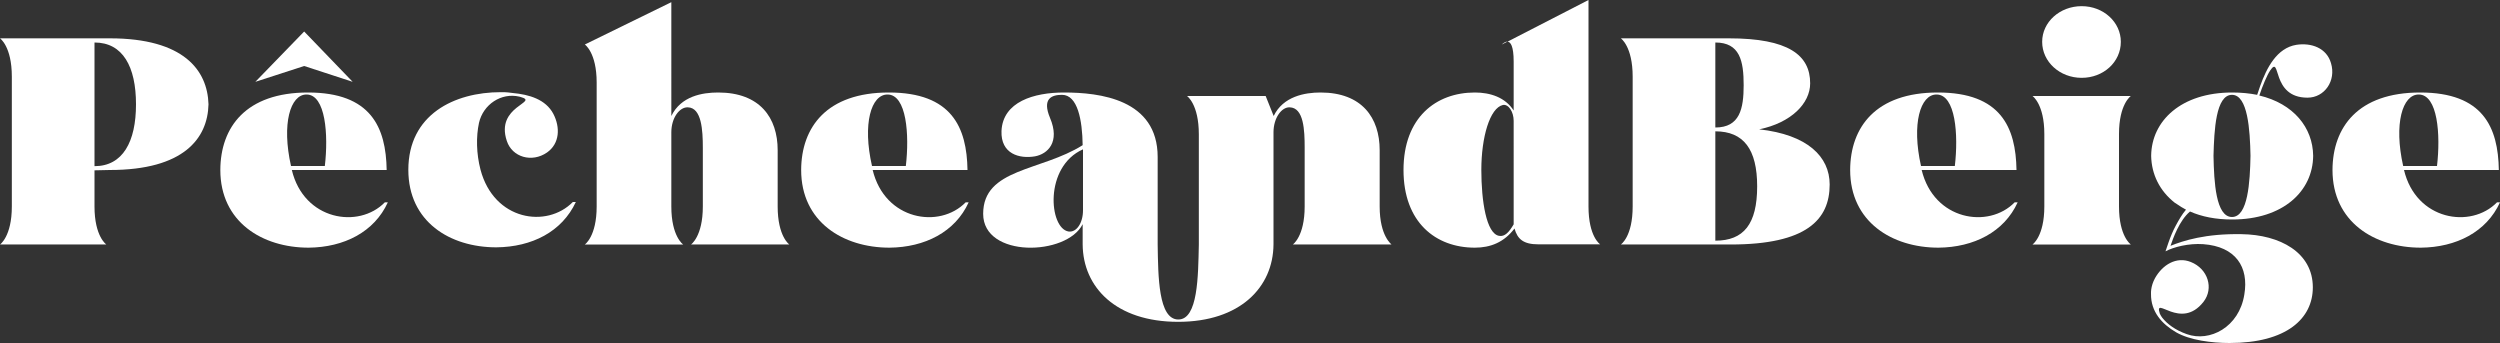 <?xml version="1.0" encoding="UTF-8"?> <!-- Generator: Adobe Illustrator 26.0.3, SVG Export Plug-In . SVG Version: 6.00 Build 0) --> <svg xmlns="http://www.w3.org/2000/svg" xmlns:xlink="http://www.w3.org/1999/xlink" id="Layer_1" x="0px" y="0px" viewBox="0 0 1500 205.8" style="enable-background:new 0 0 1500 205.8;" xml:space="preserve"><rect x="0" y="0" width="1500" height="205.8" fill="#333333" stroke="none"/> <style type="text/css"> .st0{fill:#FFFFFF;} </style> <g> <path class="st0" d="M65.9,23C64.8,23,0,23,0,23s7.1,4.8,7.1,23v77.9c0,18-7.1,22.8-7.1,22.8h63.8c0,0-7.1-4.8-7.1-22.8v-21.7 c1.1,0,8.1-0.2,9.2-0.2c44.3,0,58.7-18.9,59.2-39.4C124.5,42.1,110.2,23,65.9,23z M56.7,99.7V25.5c17,0,24.9,14.5,24.9,37.1 C81.6,85,73.7,99.7,56.7,99.7z"></path> <path class="st0" d="M175.1,102H232c-0.4-25.6-9.4-46.5-47.2-46.5c-37.3,0-52.5,20.8-52.6,46.5c0,31.1,25.1,46.6,53,46.6 c21.2-0.2,39.4-9.4,47.5-27.2h-1.8C215.2,137.5,182.3,132.2,175.1,102z M183.9,56.7c11.5,0,13.2,24.2,11,42.9h-20.3 C168.9,74.2,174.2,56.7,183.9,56.7z"></path> <polygon class="st0" points="211.6,49.1 182.5,18.9 153.2,49.1 182.5,39.6 "></polygon> <path class="st0" d="M1055.5,77.6c19.1-3.9,30.6-15.5,30.6-27.6c0-17-13.1-27-48.8-27c-0.5,0-64.8,0-64.8,0s7.1,4.8,7.1,23v77.9 c0,18.2-7.1,22.8-7.1,22.8s64.8,0,65.9,0c45.4,0,59.4-14.8,59.4-36C1097.8,94,1084.5,80.8,1055.5,77.6z M1029.2,25.5 c14.7,0,17,11,17,25.6c0,14.1-2.3,25.4-17,25.4V25.5z M1029.2,144.4V78.8c17,0,25.1,10.8,25.1,33 C1054.3,134.5,1046.2,144.4,1029.2,144.4z"></path> <path class="st0" d="M1153,102h56.9c-0.4-25.6-9.4-46.5-47.2-46.5c-37.3,0-52.5,20.8-52.6,46.5c0,31.1,25.1,46.6,53,46.6 c21.2-0.2,39.4-9.4,47.5-27.2h-1.8C1193.1,137.5,1160.3,132.2,1153,102z M1161.9,56.7c11.5,0,13.2,24.2,11,42.9h-20.3 C1146.9,74.2,1152.2,56.7,1161.9,56.7z"></path> <path class="st0" d="M1278.5,57.6h-59c0,0,7.1,4.8,7.1,22.8v43.5c0,18-7.1,22.8-7.1,22.8h59c0,0-7.1-4.8-7.1-22.8V80.4 C1271.4,62.4,1278.5,57.6,1278.5,57.6z"></path> <path class="st0" d="M1249,46.7c13.1,0,23.5-9.5,23.5-21.6c0-11.8-10.4-21.4-23.5-21.4s-23.7,9.5-23.7,21.4 C1225.3,37.1,1235.9,46.7,1249,46.7z"></path> <path class="st0" d="M1377.8,26.9c-11.7,1.9-17.8,13.8-21.7,24.7l-1.8,5.3c-4.6-0.9-9.5-1.4-15-1.4c-30.6,0-48.4,17-48.6,38 c0.2,11.1,5.1,21,14.1,28.1l1.4,0.9c1.7,1.2,3.5,2.3,5.4,3.3c-2.4,2.8-4.3,6.2-6.1,9.5c-1.8,3.3-3.2,6.8-4.4,10.2l-1.8,5.3l0,0l0,0 c4.9-2.6,13.9-4.9,22.6-4.3c19.5,1.4,27.5,13.7,24.7,30.2c-3.1,19.7-20.8,28.7-34.5,23.8c-7.1-2.5-11.7-6.1-14.7-9.8 c-0.6-0.8-1.1-1.6-1.5-2.5c-3.7-11.4,12.5,10.4,26.2-7.1c6.3-8.1,2.7-19.8-7.6-23.9c-8.7-3.5-17,1.7-21.5,9.7c-1.3,2.4-2,4.7-2.3,7 l0,0v0.1c-0.1,0.6-0.1,1.3-0.1,1.9c0,0.1,0,0.1,0,0.2c0,0.1,0,0.2,0,0.3c-0.1,10.6,6.5,18,15.1,23c8.2,4.7,21.2,6.4,32,6.4 c34.3,0,50-14.7,50-33.4c0-20.9-19.7-31.6-42.8-31.9c-21.6-0.4-34.9,3.9-42.6,7c1.5-4.3,5.2-15.1,11.7-20.6 c7,3.1,15.4,4.8,25.3,4.8c30.6,0,48.4-17,48.6-38.2c-0.2-17-11.8-31.3-32.3-36.2c1.9-5.7,4.6-12.2,6.5-15 c6.7-9.9,0.2,16.3,22.4,16.3c10.2,0,17.3-10.1,14.1-20.7C1396,28.8,1386.8,25.5,1377.8,26.9z M1339.2,130.2 c-9.7,0-10.8-21-11.1-36.7c0.4-15.5,1.4-36.6,11.1-36.6c9.5,0,10.8,21,11.1,36.6C1350,109.2,1348.8,130.2,1339.2,130.2z"></path> <path class="st0" d="M1498.2,121.4c-15.7,16.1-48.6,10.8-55.8-19.4h56.9c-0.4-25.6-9.4-46.5-47.2-46.5c-37.3,0-52.5,20.8-52.6,46.5 c0,31.1,25.1,46.6,53,46.6c21.2-0.2,39.4-9.4,47.5-27.2C1500,121.4,1498.2,121.4,1498.2,121.4z M1451.2,56.7 c11.5,0,13.2,24.2,11,42.9h-20.3C1436.2,74.2,1441.5,56.7,1451.2,56.7z"></path> <path class="st0" d="M827.8,123.9V90.1c0-19.4-10.6-34.6-35.5-34.6c-9.4,0-22.4,2.3-28.1,14.1l-4.8-12h-47.2c0,0,7.1,4.8,7.1,23 v66.1c-0.4,19-0.5,45-12.3,45c-12,0-12.1-25.9-12.4-45c0-13.6,0-44.3,0-52.5c0-34.8-35-38.7-56.2-38.7c-18,0-36.7,5.5-37.5,23.1 c-0.5,13.8,10.8,16.8,20.1,15.2c7.6-1.4,15.2-8.5,9-23.1c-4.8-11.5,0.9-13.8,7.2-13.8c9.4,0,12.2,15.2,12.4,30.2 c-24.9,15.7-59.7,13.8-59.7,41.2c0,26.7,50.2,25.3,59.7,6.2v12.2l0,0l0,0c0.2,25.6,19.9,46.4,57.3,46.4c37.2,0,57-20.8,57.2-46.4 l0,0c0-16.8,0-60.6,0-67.3c0-8.7,4.9-15.2,9.7-15c8.5,0.2,9,13.8,9,24.2v35.3c0,18-7.1,22.8-7.1,22.8h59.2 C835.1,146.7,827.8,141.9,827.8,123.9z M649.8,126.2c0,7.6-3.9,13.4-8.7,12.7c-11.7-1.9-14.8-38.9,8.7-49.3 C649.8,91.2,649.8,123,649.8,126.2z"></path> <path class="st0" d="M523.6,102h56.9c-0.4-25.6-9.4-46.5-47.2-46.5c-37.3,0-52.5,20.8-52.6,46.5c0,31.1,25.1,46.6,53,46.6 c21.2-0.2,39.4-9.4,47.5-27.2h-1.8C563.7,137.5,530.9,132.2,523.6,102z M532.5,56.7c11.5,0,13.2,24.2,11,42.9h-20.3 C517.4,74.2,522.7,56.7,532.5,56.7z"></path> <path class="st0" d="M288.3,101.8c-2.5-9.6-2.7-19.8-0.9-28.1c2.5-11,13.3-18.3,24.3-15.7c0.2,0.1,0.5,0.1,0.7,0.2 c11.5,3.2-15.4,5.3-8.3,26.4c3.2,9.7,15,13.2,24.1,6.9c7.7-5.4,8-15.1,3.8-23.2c-4.6-8.7-14.5-11.6-24.4-12.5 c-4.1-0.6-6.1-0.5-7.1-0.5c-27.9,0-55.5,13.4-55.5,46.6c0,31.1,24.9,46.5,52.8,46.5c21.4-0.2,39.4-9.4,47.7-27.2h-1.8 C328.1,137.1,296.4,132.4,288.3,101.8z"></path> <path class="st0" d="M466.6,123.9V90.1c0-19.4-10.6-34.6-35.7-34.6c-9.4,0-22.3,2.1-28.1,14.1V1.3l-51.9,25.4c0,0,7.1,4.8,7.1,22.8 v74.4c0,18-7.1,22.8-7.1,22.8h59c0,0-7.1-4.8-7.1-22.8V79.4c0-8.7,4.9-15.2,9.9-15c8.3,0.2,9,13.8,9,24.2v35.3 c0,18-7.1,22.8-7.1,22.8h59C473.6,146.7,466.6,141.9,466.6,123.9z"></path> <path class="st0" d="M953.1,123.9c0-7.1,0-123.9,0-123.9l-48.6,25c1.8,0.1,3.7,2.5,3.7,12v29.3c-5.1-7.9-14-10.8-23.3-10.8 c-23.3,0-42.8,15-42.8,46.5c0,31.4,19.3,46.6,42.8,46.6c9.4,0,17.5-3.2,23.8-11.5c1.8,6.5,5.5,9.5,14.3,9.5c14,0,37.1,0,37.1,0 S953.1,142.1,953.1,123.9z M908.2,98.6c0,2.7,0,36,0,36c-2.7,4.6-5.3,7.6-8.8,6.9c-7.6-1.4-10.6-20.8-10.6-39.6 c0-19.6,5.1-37.1,12.9-38.9c3.4-0.7,6.5,4.1,6.5,9.5C908.2,80.6,908.2,98.6,908.2,98.6z"></path> <path class="st0" d="M901.1,26.7l3.3-1.7C902.8,24.9,901.1,26.7,901.1,26.7z"></path> </g> </svg> 